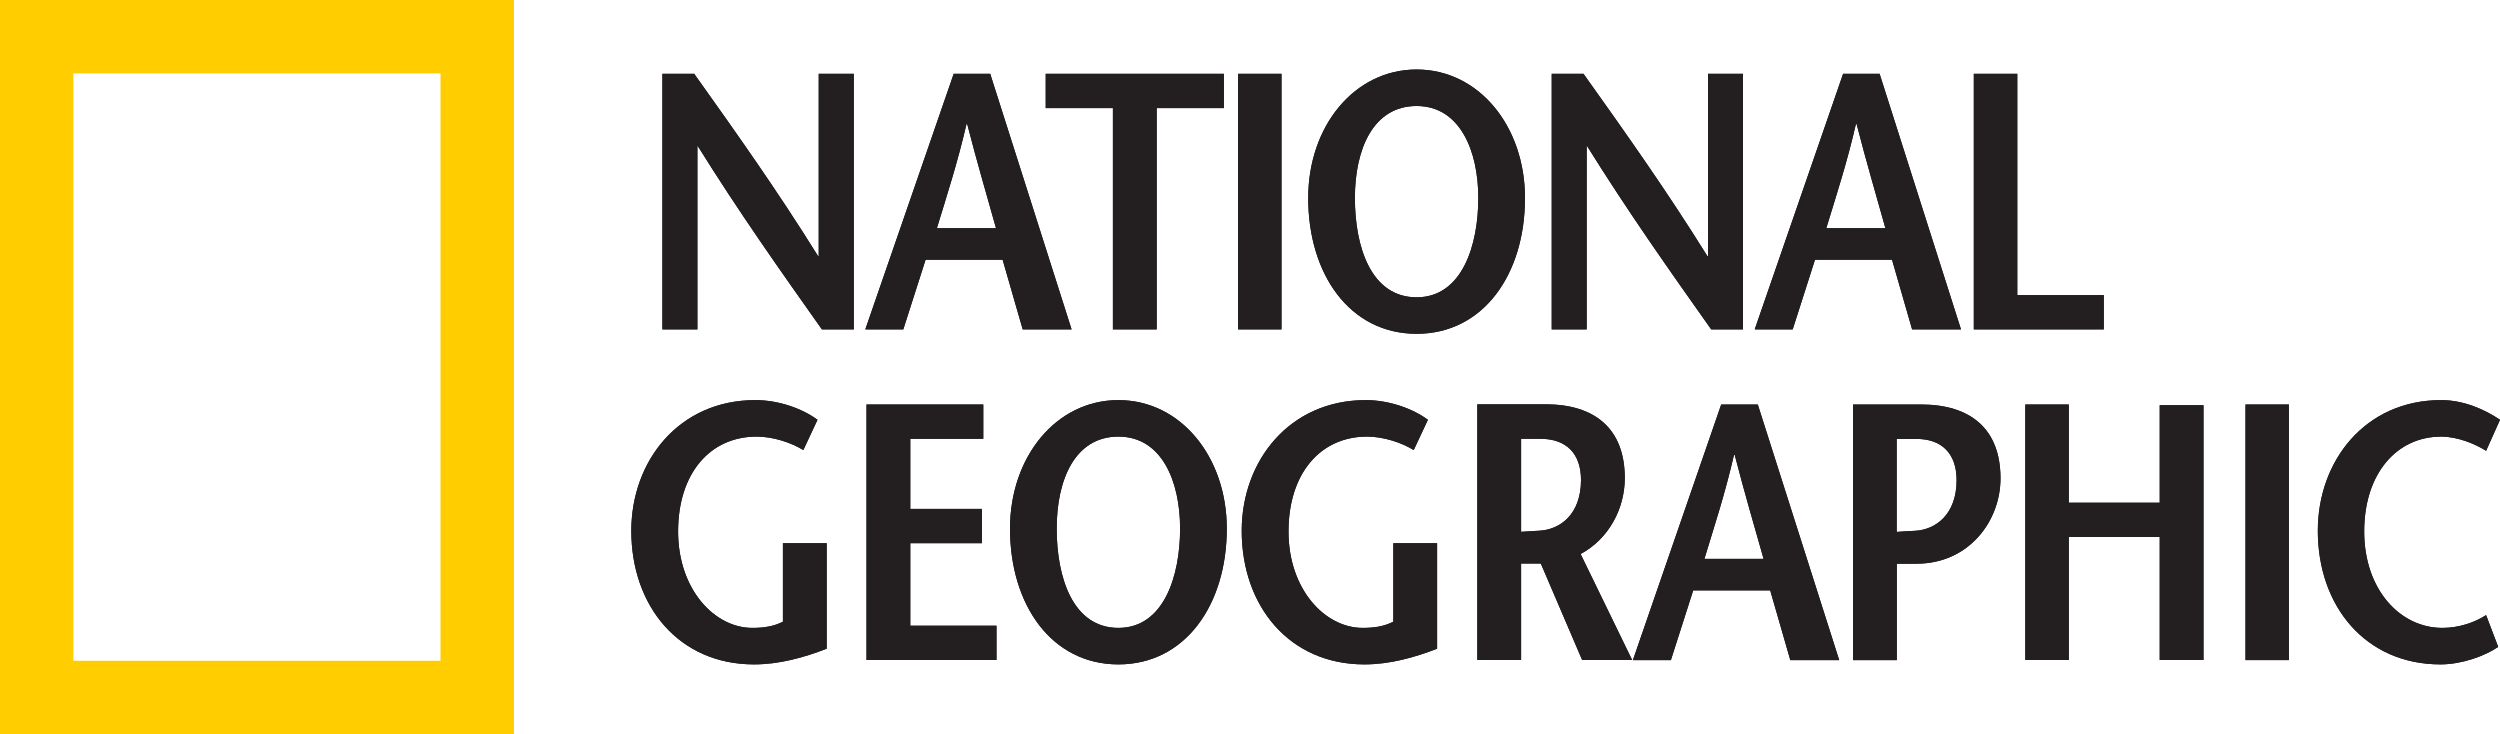 <?xml version="1.0" encoding="UTF-8"?> <svg xmlns="http://www.w3.org/2000/svg" id="_圖層_1" viewBox="0 0 250 73.43"><defs><style>.cls-1{fill:#ffcd00;}.cls-2{fill:#231f20;}</style></defs><path class="cls-2" d="m85.37,32.94h-3.18c-4.16-5.88-8.29-11.72-12.41-18.33h-.04v18.33h-3.5V7.38h3.18c4.16,5.84,8.29,11.65,12.38,18.22h.07V7.38h3.51v25.56"></path><path class="cls-2" d="m93.69,22.82c1.02-3.36,2.04-6.46,2.96-10.41h.07c1.02,3.95,1.94,7.05,2.88,10.41h-5.91m1.68-15.44l-8.84,25.56h3.8l2.23-6.97h7.7l2.01,6.97h4.89l-8.14-25.56h-3.65Z"></path><polyline class="cls-2" points="111.29 32.94 111.29 10.81 104.57 10.81 104.57 7.38 122.39 7.38 122.39 10.81 115.67 10.81 115.67 32.94 111.29 32.94"></polyline><rect class="cls-2" x="123.81" y="7.38" width="4.34" height="25.56"></rect><path class="cls-2" d="m141.66,29.73c-4.56,0-6.17-5.04-6.17-9.93s1.83-9.2,6.17-9.2,6.17,4.49,6.17,9.2-1.61,9.93-6.17,9.93m0,3.65c6.68,0,10.84-5.95,10.84-13.58,0-7.16-4.6-12.85-10.84-12.85s-10.84,5.69-10.84,12.85c0,7.63,4.16,13.58,10.84,13.58Z"></path><path class="cls-2" d="m174.3,32.94h-3.18c-4.16-5.88-8.29-11.72-12.41-18.33h-.04v18.33h-3.5V7.38h3.18c4.16,5.84,8.29,11.65,12.38,18.22h.07V7.38h3.5v25.56"></path><path class="cls-2" d="m85.37,32.94h-3.18c-4.16-5.88-8.29-11.72-12.41-18.33h-.04v18.33h-3.5V7.38h3.18c4.16,5.84,8.29,11.65,12.38,18.22h.07V7.38h3.51v25.56"></path><path class="cls-2" d="m93.69,22.82c1.02-3.36,2.04-6.46,2.96-10.41h.07c1.02,3.95,1.94,7.05,2.88,10.41h-5.91m1.68-15.44l-8.84,25.56h3.8l2.23-6.97h7.7l2.01,6.97h4.89l-8.14-25.56h-3.65Z"></path><polyline class="cls-2" points="111.29 32.94 111.29 10.81 104.57 10.81 104.57 7.38 122.39 7.38 122.39 10.81 115.67 10.81 115.67 32.94 111.29 32.94"></polyline><rect class="cls-2" x="123.81" y="7.38" width="4.34" height="25.56"></rect><path class="cls-2" d="m141.66,29.73c-4.56,0-6.17-5.04-6.17-9.93s1.83-9.2,6.17-9.2,6.17,4.49,6.17,9.2-1.61,9.93-6.17,9.93m0,3.65c6.68,0,10.84-5.95,10.84-13.58,0-7.16-4.6-12.85-10.84-12.85s-10.84,5.69-10.84,12.85c0,7.63,4.16,13.58,10.84,13.58Z"></path><path class="cls-2" d="m174.3,32.94h-3.18c-4.16-5.88-8.29-11.72-12.41-18.33h-.04v18.33h-3.5V7.38h3.18c4.16,5.84,8.29,11.65,12.38,18.22h.07V7.38h3.5v25.56"></path><path class="cls-2" d="m182.63,22.82c1.02-3.36,2.05-6.46,2.96-10.41h.07c1.02,3.95,1.94,7.05,2.88,10.41h-5.91m1.68-15.44l-8.84,25.56h3.8l2.23-6.97h7.7l2.01,6.97h4.89l-8.14-25.56h-3.65Z"></path><polyline class="cls-2" points="197.38 7.38 201.73 7.38 201.73 29.51 210.38 29.51 210.38 32.94 197.38 32.94 197.38 7.38"></polyline><path class="cls-2" d="m82.67,54.32v10.55c-2.34.91-4.78,1.57-7.27,1.57-7.52,0-12.27-5.84-12.27-13.36,0-6.97,4.75-13.07,12.41-13.07,2.37,0,4.75.88,6.21,1.97l-1.42,3.03c-1.17-.73-2.99-1.35-4.67-1.35-4.67,0-7.85,3.69-7.85,9.49s3.65,9.64,7.41,9.64c1.17,0,2.15-.15,3.07-.62v-7.85h4.38"></path><polyline class="cls-2" points="98.33 43.88 91.03 43.88 91.03 50.89 98.19 50.89 98.19 54.32 91.03 54.32 91.03 62.57 99.65 62.57 99.65 66 86.65 66 86.65 40.45 98.33 40.45 98.33 43.88"></polyline><path class="cls-2" d="m111.84,62.79c-4.56,0-6.17-5.04-6.17-9.93s1.82-9.2,6.17-9.2,6.17,4.49,6.17,9.2-1.61,9.93-6.17,9.93m0,3.65c6.68,0,10.84-5.95,10.84-13.58,0-7.16-4.6-12.85-10.84-12.85s-10.84,5.69-10.84,12.85c0,7.63,4.16,13.58,10.84,13.58Z"></path><path class="cls-2" d="m143.71,54.32v10.55c-2.34.91-4.78,1.57-7.27,1.57-7.52,0-12.27-5.84-12.27-13.36,0-6.97,4.75-13.07,12.41-13.07,2.37,0,4.75.88,6.21,1.97l-1.42,3.03c-1.17-.73-2.99-1.35-4.67-1.35-4.67,0-7.85,3.69-7.85,9.49s3.65,9.64,7.41,9.64c1.17,0,2.15-.15,3.07-.62v-7.85h4.38"></path><path class="cls-2" d="m152.11,43.88h1.94c2.59,0,4.05,1.49,4.05,4.12,0,3.43-2.08,4.96-4.16,5.07-.44.04-1.46.07-1.83.11v-9.31m11.1,22.12l-5.15-10.59c2.81-1.5,4.42-4.53,4.42-7.59,0-4.97-3.03-7.38-7.92-7.38h-6.83v25.56h4.38v-9.64h1.97l4.13,9.64h5Z"></path><path class="cls-2" d="m170.44,55.89c1.02-3.36,2.05-6.46,2.96-10.4h.07c1.02,3.94,1.94,7.04,2.89,10.4h-5.92m1.68-15.44l-8.83,25.56h3.8l2.23-6.97h7.7l2.01,6.97h4.89l-8.14-25.56h-3.65Z"></path><path class="cls-2" d="m192.13,40.45h-6.83v25.56h4.38v-9.64h1.97c5.22,0,8.4-4.24,8.4-8.54,0-4.97-3.03-7.38-7.93-7.38m-.62,12.63c-.45.03-1.52.07-1.83.11v-9.3h1.97c2.56,0,4.02,1.49,4.02,4.12,0,3.43-2.08,4.96-4.16,5.07Z"></path><polyline class="cls-2" points="220.35 66 215.97 66 215.97 53.7 206.88 53.7 206.88 66 202.53 66 202.53 40.45 206.88 40.45 206.88 50.27 215.97 50.27 215.97 40.52 220.35 40.52 220.35 66"></polyline><rect class="cls-2" x="224.55" y="40.45" width="4.34" height="25.56"></rect><path class="cls-2" d="m248.61,45.08c-1.06-.66-2.81-1.42-4.49-1.42-4.45,0-7.7,3.69-7.7,9.49s3.58,9.64,7.81,9.64c1.68,0,3.25-.55,4.38-1.28l1.21,3.18c-1.32.91-3.65,1.75-5.77,1.75-7.52,0-12.27-5.84-12.27-13.36,0-6.97,4.71-13.07,12.34-13.07,2.26,0,4.38.95,5.88,1.97l-1.39,3.1"></path><path class="cls-2" d="m182.63,22.82c1.02-3.36,2.05-6.46,2.96-10.41h.07c1.02,3.95,1.94,7.05,2.88,10.41h-5.91m1.68-15.44l-8.84,25.56h3.8l2.23-6.97h7.7l2.01,6.97h4.89l-8.14-25.56h-3.65Z"></path><polyline class="cls-2" points="197.38 7.38 201.73 7.38 201.73 29.51 210.38 29.51 210.38 32.94 197.38 32.94 197.38 7.38"></polyline><path class="cls-2" d="m82.67,54.32v10.55c-2.34.91-4.78,1.57-7.27,1.57-7.52,0-12.27-5.84-12.27-13.36,0-6.97,4.75-13.07,12.41-13.07,2.37,0,4.75.88,6.21,1.97l-1.42,3.03c-1.17-.73-2.99-1.35-4.67-1.35-4.67,0-7.85,3.69-7.85,9.49s3.65,9.64,7.41,9.64c1.17,0,2.15-.15,3.07-.62v-7.85h4.38"></path><polyline class="cls-2" points="98.33 43.88 91.03 43.88 91.03 50.89 98.19 50.89 98.19 54.32 91.03 54.32 91.03 62.57 99.65 62.57 99.65 66 86.65 66 86.65 40.45 98.33 40.45 98.33 43.88"></polyline><path class="cls-2" d="m111.84,62.79c-4.56,0-6.17-5.04-6.17-9.93s1.82-9.2,6.17-9.2,6.17,4.49,6.17,9.2-1.61,9.93-6.17,9.93m0,3.65c6.68,0,10.84-5.95,10.84-13.58,0-7.16-4.6-12.85-10.84-12.85s-10.84,5.69-10.84,12.85c0,7.63,4.16,13.58,10.84,13.58Z"></path><path class="cls-2" d="m143.71,54.32v10.55c-2.34.91-4.78,1.57-7.27,1.57-7.52,0-12.27-5.84-12.27-13.36,0-6.97,4.75-13.07,12.41-13.07,2.37,0,4.75.88,6.21,1.97l-1.42,3.03c-1.17-.73-2.99-1.35-4.67-1.35-4.67,0-7.85,3.69-7.85,9.49s3.65,9.64,7.41,9.64c1.17,0,2.15-.15,3.07-.62v-7.85h4.38"></path><path class="cls-2" d="m152.11,43.88h1.94c2.59,0,4.05,1.49,4.05,4.12,0,3.43-2.08,4.96-4.16,5.07-.44.04-1.46.07-1.83.11v-9.31m11.1,22.12l-5.15-10.59c2.81-1.5,4.42-4.53,4.42-7.59,0-4.97-3.03-7.38-7.92-7.38h-6.83v25.56h4.38v-9.64h1.97l4.13,9.64h5Z"></path><path class="cls-2" d="m170.44,55.89c1.02-3.36,2.05-6.46,2.96-10.4h.07c1.02,3.94,1.94,7.04,2.89,10.4h-5.92m1.68-15.44l-8.83,25.56h3.8l2.23-6.97h7.7l2.01,6.97h4.89l-8.14-25.56h-3.65Z"></path><path class="cls-2" d="m192.13,40.45h-6.83v25.56h4.38v-9.64h1.97c5.22,0,8.4-4.24,8.4-8.54,0-4.97-3.03-7.38-7.93-7.38m-.62,12.63c-.45.03-1.52.07-1.83.11v-9.3h1.97c2.56,0,4.02,1.49,4.02,4.12,0,3.43-2.08,4.96-4.16,5.07Z"></path><polyline class="cls-2" points="220.35 66 215.97 66 215.97 53.7 206.88 53.7 206.88 66 202.53 66 202.53 40.45 206.88 40.45 206.88 50.27 215.97 50.27 215.97 40.52 220.35 40.52 220.35 66"></polyline><rect class="cls-2" x="224.55" y="40.45" width="4.34" height="25.56"></rect><path class="cls-2" d="m248.61,45.08c-1.06-.66-2.81-1.42-4.49-1.42-4.45,0-7.7,3.69-7.7,9.49s3.58,9.64,7.81,9.64c1.68,0,3.25-.55,4.38-1.28l1.21,3.18c-1.32.91-3.65,1.75-5.77,1.75-7.52,0-12.27-5.84-12.27-13.36,0-6.97,4.71-13.07,12.34-13.07,2.26,0,4.38.95,5.88,1.97l-1.39,3.1"></path><path class="cls-1" d="m0,0v73.43h51.4V0H0Zm44.06,66.08H7.34V7.34h36.71v58.74Z"></path></svg> 